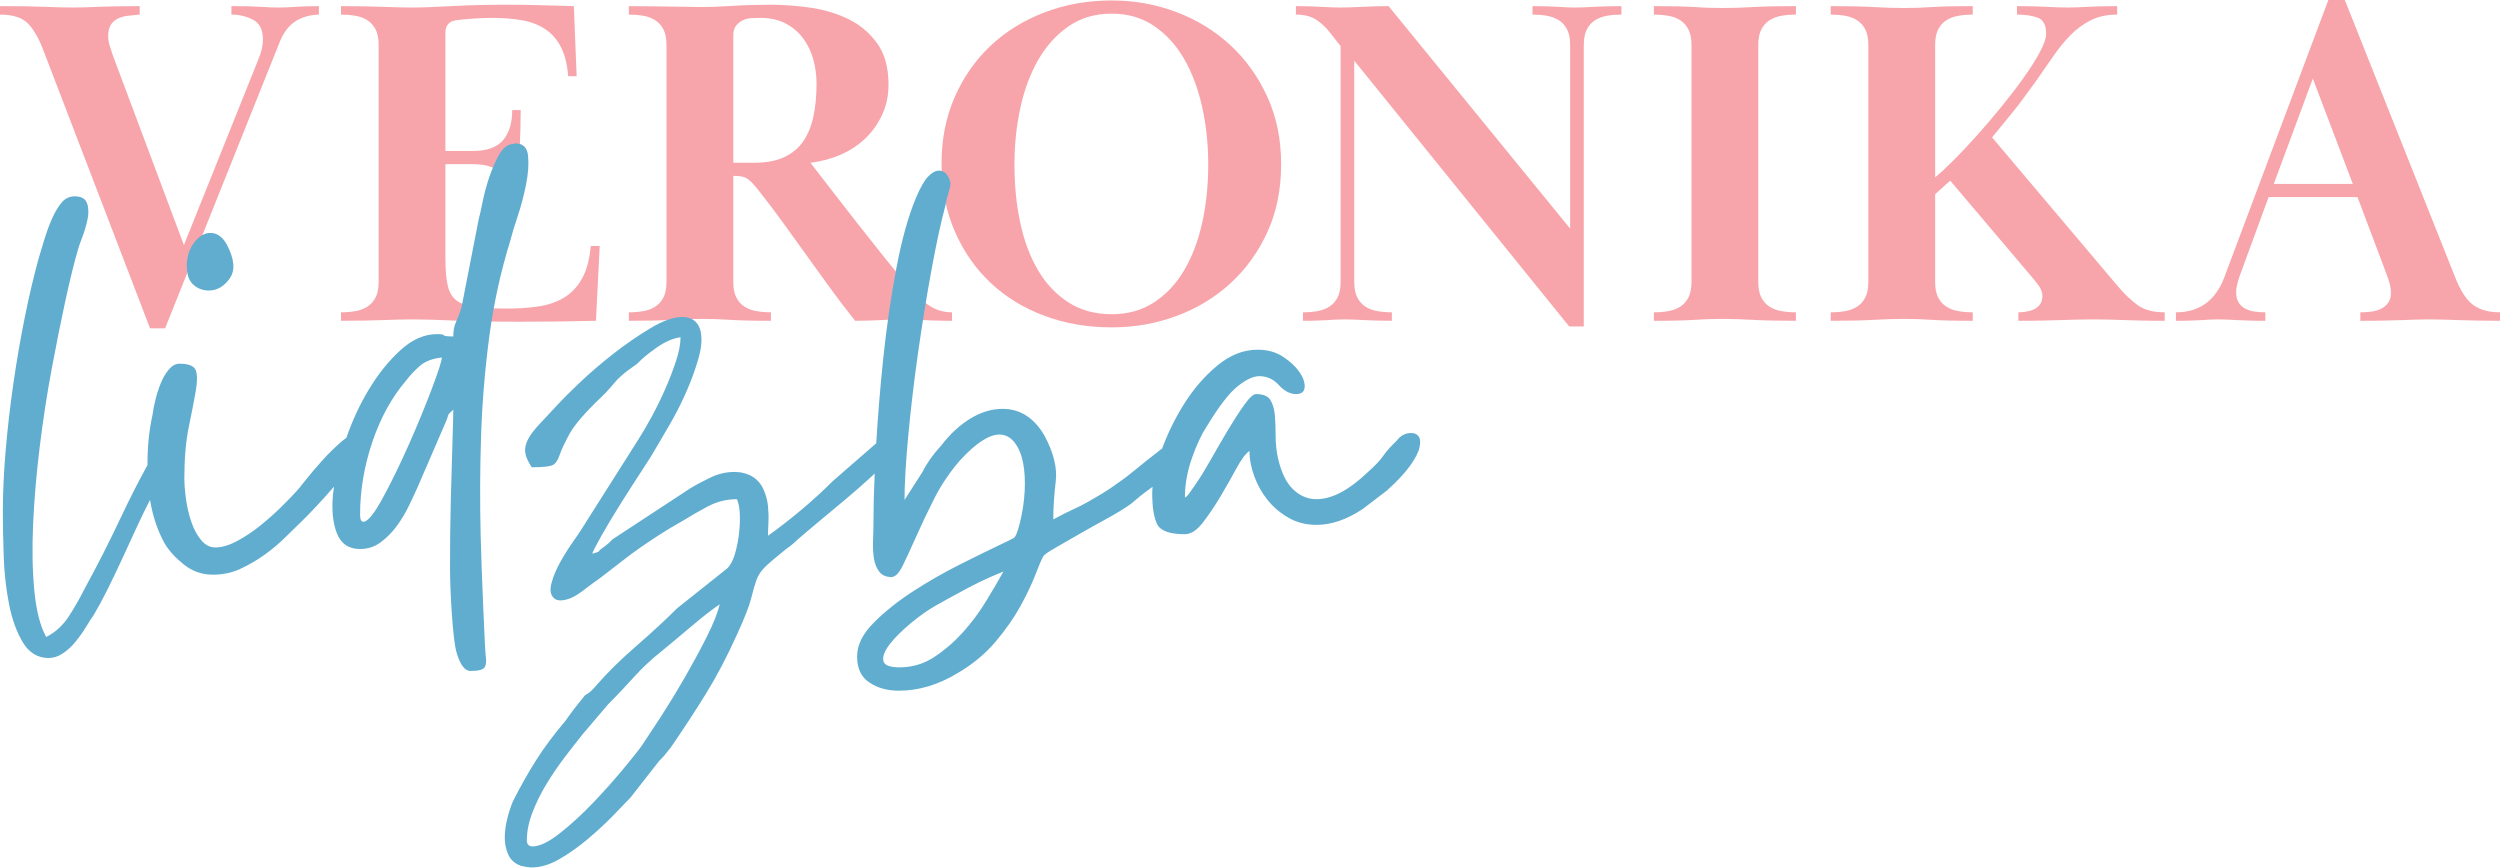 <?xml version="1.0" encoding="UTF-8" standalone="no"?> <svg xmlns="http://www.w3.org/2000/svg" xmlns:xlink="http://www.w3.org/1999/xlink" xmlns:serif="http://www.serif.com/" width="100%" height="100%" viewBox="0 0 2430 844" version="1.1" xml:space="preserve" style="fill-rule:evenodd;clip-rule:evenodd;stroke-linejoin:round;stroke-miterlimit:2;"> <g transform="matrix(1,0,0,1,0,-2.762)"> <g transform="matrix(4.167,0,0,4.167,0,0)"> <path d="M74.387,4.065C72.193,4.139 70.328,4.687 68.792,5.71C67.256,6.736 66.049,8.381 65.171,10.648L38.51,77.245L34.999,77.245L10.203,12.622C9.178,9.844 7.99,7.723 6.637,6.259C5.283,4.797 3.072,4.065 0,4.065L0,2.09C4.388,2.09 7.861,2.145 10.422,2.254C12.982,2.364 15.25,2.419 17.225,2.419C18.249,2.419 19.181,2.402 20.023,2.364C20.863,2.328 21.833,2.292 22.93,2.254C24.027,2.219 25.325,2.183 26.825,2.145C28.323,2.109 30.244,2.09 32.585,2.09L32.585,4.065C31.634,4.139 30.72,4.229 29.842,4.339C28.965,4.449 28.178,4.668 27.483,4.997C26.788,5.327 26.239,5.82 25.838,6.478C25.435,7.137 25.234,8.015 25.234,9.112C25.234,9.844 25.361,10.612 25.618,11.416C25.874,12.222 26.112,12.952 26.332,13.61L42.898,57.826L60.234,14.598C60.964,12.916 61.331,11.344 61.331,9.88C61.331,7.614 60.563,6.078 59.027,5.272C57.491,4.468 55.808,4.065 53.98,4.065L53.98,2.09C57.052,2.09 59.337,2.145 60.837,2.254C62.335,2.364 63.745,2.419 65.061,2.419C65.792,2.419 66.469,2.402 67.091,2.364C67.711,2.328 68.353,2.292 69.011,2.254C69.669,2.219 70.418,2.183 71.26,2.145C72.1,2.109 73.143,2.09 74.387,2.09L74.387,4.065ZM110.265,35.883C113.556,35.883 115.915,35.042 117.341,33.359C118.768,31.677 119.48,29.337 119.48,26.337L121.456,26.337C121.456,28.021 121.437,29.447 121.401,30.616C121.363,31.787 121.327,32.793 121.291,33.633C121.253,34.475 121.217,35.185 121.181,35.761C121.144,36.337 121.126,36.908 121.126,37.472C121.126,38.037 121.144,38.589 121.181,39.131C121.217,39.673 121.253,40.345 121.291,41.149C121.327,41.954 121.363,42.923 121.401,44.057C121.437,45.191 121.456,46.599 121.456,48.281L119.48,48.281C119.48,45.428 118.768,43.161 117.341,41.478C115.915,39.796 113.556,38.954 110.265,38.954L103.901,38.954L103.901,61.008C103.901,63.641 104.083,65.744 104.45,67.316C104.814,68.89 105.528,70.059 106.589,70.827C107.648,71.595 109.112,72.089 110.978,72.308C112.843,72.528 115.274,72.638 118.274,72.638C120.907,72.638 123.338,72.474 125.57,72.147C127.8,71.822 129.774,71.149 131.495,70.133C133.212,69.118 134.622,67.647 135.719,65.724C136.816,63.8 137.51,61.241 137.803,58.045L139.888,58.045L139.01,75.49C135.719,75.562 132.719,75.617 130.013,75.655C127.307,75.691 124.454,75.709 121.456,75.709C115.238,75.709 110.045,75.617 105.876,75.435C101.707,75.253 98.451,75.161 96.11,75.161C94.939,75.161 93.824,75.18 92.764,75.216C91.703,75.253 90.57,75.289 89.363,75.326C88.156,75.363 86.766,75.399 85.194,75.435C83.62,75.473 81.738,75.49 79.543,75.49L79.543,73.515C80.712,73.515 81.829,73.424 82.89,73.241C83.949,73.059 84.882,72.711 85.688,72.199C86.492,71.688 87.131,70.974 87.607,70.059C88.083,69.145 88.321,67.92 88.321,66.384L88.321,11.196C88.321,9.661 88.083,8.436 87.607,7.521C87.131,6.607 86.492,5.894 85.688,5.381C84.882,4.871 83.949,4.522 82.89,4.339C81.829,4.157 80.712,4.065 79.543,4.065L79.543,2.09C81.738,2.09 83.603,2.109 85.139,2.145C86.675,2.183 88.027,2.219 89.198,2.254C90.368,2.292 91.465,2.328 92.49,2.364C93.513,2.402 94.61,2.419 95.781,2.419C98.267,2.419 101.468,2.309 105.382,2.09C109.294,1.871 113.446,1.761 117.835,1.761C120.688,1.761 123.338,1.798 125.79,1.871C128.239,1.944 130.927,2.018 133.854,2.09L134.512,18.437L132.537,18.437C132.317,15.681 131.75,13.413 130.836,11.635C129.921,9.859 128.697,8.462 127.161,7.445C125.625,6.431 123.814,5.742 121.73,5.378C119.645,5.015 117.322,4.833 114.763,4.833C113.518,4.833 112.075,4.888 110.429,4.997C108.783,5.107 107.448,5.234 106.424,5.38C104.741,5.599 103.901,6.583 103.901,8.332L103.901,35.883L110.265,35.883ZM146.69,2.09C148.885,2.09 150.786,2.109 152.396,2.145C154.003,2.183 155.449,2.2 156.729,2.2C158.008,2.2 159.179,2.219 160.24,2.254C161.3,2.292 162.416,2.309 163.587,2.309C165.488,2.309 167.883,2.219 170.773,2.035C173.662,1.853 176.643,1.761 179.715,1.761C182.567,1.761 185.602,1.98 188.821,2.419C192.039,2.858 195.021,3.736 197.763,5.052C200.506,6.369 202.772,8.253 204.566,10.703C206.357,13.154 207.254,16.391 207.254,20.412C207.254,22.974 206.76,25.314 205.772,27.434C204.785,29.557 203.469,31.403 201.823,32.975C200.177,34.549 198.257,35.81 196.063,36.76C193.868,37.712 191.527,38.334 189.041,38.625C190.284,40.235 191.839,42.246 193.704,44.66C195.569,47.074 197.544,49.616 199.628,52.285C201.713,54.956 203.853,57.661 206.047,60.404C208.241,63.147 210.326,65.653 212.301,67.92C213.982,69.823 215.573,71.23 217.073,72.144C218.572,73.059 220.236,73.515 222.065,73.515L222.065,75.49C220.456,75.49 219.139,75.473 218.116,75.435C217.09,75.399 216.196,75.363 215.428,75.326C214.66,75.289 213.964,75.253 213.343,75.216C212.721,75.18 211.972,75.161 211.094,75.161C209.265,75.161 207.399,75.216 205.499,75.326C203.595,75.435 201.584,75.49 199.464,75.49C197.196,72.638 195.166,69.968 193.375,67.481C191.582,64.995 189.826,62.562 188.108,60.184C186.389,57.808 184.652,55.395 182.897,52.943C181.141,50.494 179.167,47.879 176.972,45.099C175.875,43.71 174.997,42.795 174.339,42.356C173.681,41.917 172.729,41.698 171.486,41.698L171.047,41.698L171.047,66.384C171.047,67.92 171.284,69.145 171.761,70.059C172.235,70.974 172.875,71.688 173.681,72.199C174.484,72.711 175.417,73.059 176.479,73.241C177.538,73.424 178.654,73.515 179.825,73.515L179.825,75.49C177.63,75.49 175.782,75.473 174.284,75.435C172.784,75.399 171.467,75.345 170.334,75.271C169.199,75.199 168.121,75.144 167.098,75.106C166.072,75.07 164.975,75.051 163.806,75.051C162.562,75.051 161.393,75.07 160.295,75.106C159.198,75.144 158.008,75.199 156.729,75.271C155.449,75.345 154.003,75.399 152.396,75.435C150.786,75.473 148.885,75.49 146.69,75.49L146.69,73.515C147.859,73.515 148.976,73.424 150.037,73.241C151.096,73.059 152.029,72.711 152.834,72.199C153.639,71.688 154.278,70.974 154.754,70.059C155.229,69.145 155.468,67.92 155.468,66.384L155.468,11.196C155.468,9.661 155.229,8.436 154.754,7.521C154.278,6.607 153.639,5.894 152.834,5.381C152.029,4.871 151.096,4.522 150.037,4.339C148.976,4.157 147.859,4.065 146.69,4.065L146.69,2.09ZM171.047,38.625L175.985,38.625C178.764,38.625 181.086,38.186 182.952,37.309C184.817,36.431 186.298,35.188 187.395,33.578C188.492,31.971 189.277,30.032 189.754,27.764C190.229,25.497 190.467,22.974 190.467,20.193C190.467,18.218 190.21,16.317 189.699,14.488C189.187,12.661 188.4,11.032 187.34,9.605C186.279,8.179 184.926,7.027 183.281,6.149C181.635,5.272 179.641,4.833 177.301,4.833C176.715,4.833 176.057,4.851 175.326,4.888C174.594,4.925 173.917,5.09 173.296,5.381C172.674,5.675 172.145,6.095 171.706,6.643C171.267,7.192 171.047,7.943 171.047,8.892L171.047,38.625ZM259.342,0.773C264.609,0.773 269.619,1.67 274.374,3.461C279.128,5.255 283.316,7.814 286.937,11.141C290.557,14.471 293.446,18.493 295.604,23.21C297.761,27.928 298.841,33.177 298.841,38.954C298.841,44.879 297.761,50.183 295.604,54.864C293.446,59.545 290.557,63.531 286.937,66.823C283.316,70.114 279.128,72.638 274.374,74.393C269.619,76.148 264.609,77.026 259.342,77.026C253.71,77.026 248.481,76.13 243.654,74.338C238.826,72.547 234.638,69.987 231.091,66.658C227.542,63.33 224.745,59.307 222.698,54.589C220.649,49.871 219.625,44.588 219.625,38.735C219.625,33.177 220.63,28.076 222.643,23.43C224.654,18.786 227.433,14.781 230.981,11.416C234.528,8.052 238.733,5.436 243.599,3.571C248.462,1.706 253.71,0.773 259.342,0.773ZM259.342,3.846C255.465,3.846 252.102,4.833 249.249,6.804C246.396,8.776 244.038,11.387 242.172,14.637C240.307,17.887 238.917,21.63 238.003,25.864C237.088,30.1 236.632,34.482 236.632,39.01C236.632,43.902 237.088,48.467 238.003,52.703C238.917,56.939 240.307,60.627 242.172,63.767C244.038,66.908 246.396,69.391 249.249,71.216C252.102,73.042 255.465,73.954 259.342,73.954C263.073,73.954 266.346,73.042 269.163,71.216C271.978,69.391 274.319,66.908 276.185,63.767C278.05,60.627 279.457,56.939 280.409,52.703C281.358,48.467 281.835,43.902 281.835,39.01C281.835,34.336 281.358,29.862 280.409,25.59C279.457,21.318 278.05,17.575 276.185,14.363C274.319,11.15 271.978,8.594 269.163,6.695C266.346,4.795 263.073,3.846 259.342,3.846ZM307.28,73.241C308.34,73.059 309.272,72.711 310.078,72.199C310.882,71.688 311.521,70.974 311.998,70.059C312.473,69.145 312.711,67.92 312.711,66.384L312.711,11.416L310.297,8.344C309.272,7.027 308.158,5.985 306.951,5.217C305.744,4.449 304.189,4.065 302.288,4.065L302.288,2.09C303.605,2.09 304.738,2.109 305.689,2.145C306.639,2.183 307.5,2.219 308.268,2.254C309.036,2.292 309.73,2.328 310.353,2.364C310.973,2.402 311.686,2.419 312.492,2.419C313.954,2.419 315.783,2.364 317.978,2.254C320.172,2.145 322.147,2.09 323.902,2.09L366.252,53.986L366.252,11.196C366.252,9.661 366.014,8.436 365.54,7.521C365.063,6.607 364.423,5.894 363.62,5.381C362.814,4.871 361.881,4.522 360.822,4.339C359.76,4.157 358.644,4.065 357.475,4.065L357.475,2.09C358.937,2.09 360.125,2.109 361.041,2.145C361.955,2.183 362.742,2.219 363.4,2.254C364.058,2.292 364.678,2.328 365.265,2.364C365.849,2.402 366.543,2.419 367.349,2.419C368.154,2.419 368.903,2.402 369.599,2.364C370.293,2.328 371.025,2.292 371.793,2.254C372.561,2.219 373.456,2.183 374.481,2.145C375.504,2.109 376.748,2.09 378.211,2.09L378.211,4.065C377.041,4.065 375.924,4.157 374.865,4.339C373.804,4.522 372.872,4.871 372.067,5.381C371.261,5.894 370.623,6.607 370.147,7.521C369.67,8.436 369.434,9.661 369.434,11.196L369.434,76.807L366.033,76.807L315.893,14.817L315.893,66.384C315.893,67.92 316.13,69.145 316.606,70.059C317.081,70.974 317.721,71.688 318.526,72.199C319.33,72.711 320.263,73.059 321.324,73.241C322.383,73.424 323.5,73.515 324.67,73.515L324.67,75.49C323.207,75.49 321.963,75.473 320.94,75.435C319.915,75.399 319.001,75.363 318.197,75.326C317.392,75.289 316.642,75.253 315.948,75.216C315.252,75.18 314.503,75.161 313.699,75.161C312.893,75.161 312.199,75.18 311.614,75.216C311.028,75.253 310.407,75.289 309.749,75.326C309.091,75.363 308.323,75.399 307.445,75.435C306.567,75.473 305.396,75.49 303.934,75.49L303.934,73.515C305.103,73.515 306.219,73.424 307.28,73.241ZM385.782,2.09C387.976,2.09 389.823,2.109 391.323,2.145C392.821,2.183 394.137,2.237 395.272,2.309C396.406,2.383 397.466,2.438 398.454,2.474C399.441,2.512 400.555,2.529 401.8,2.529C402.969,2.529 404.122,2.512 405.256,2.474C406.389,2.438 407.596,2.383 408.877,2.309C410.156,2.237 411.601,2.183 413.21,2.145C414.819,2.109 416.722,2.09 418.916,2.09L418.916,4.065C417.746,4.065 416.629,4.157 415.57,4.339C414.508,4.522 413.576,4.871 412.772,5.381C411.966,5.894 411.327,6.607 410.852,7.521C410.375,8.436 410.139,9.661 410.139,11.196L410.139,66.384C410.139,67.92 410.375,69.145 410.852,70.059C411.327,70.974 411.966,71.688 412.772,72.199C413.576,72.711 414.508,73.059 415.57,73.241C416.629,73.424 417.746,73.515 418.916,73.515L418.916,75.49C416.722,75.49 414.819,75.473 413.21,75.435C411.601,75.399 410.156,75.345 408.877,75.271C407.596,75.199 406.389,75.144 405.256,75.106C404.122,75.07 402.969,75.051 401.8,75.051C400.555,75.051 399.441,75.07 398.454,75.106C397.466,75.144 396.406,75.199 395.272,75.271C394.137,75.345 392.821,75.399 391.323,75.435C389.823,75.473 387.976,75.49 385.782,75.49L385.782,73.515C386.951,73.515 388.067,73.424 389.128,73.241C390.187,73.059 391.12,72.711 391.926,72.199C392.73,71.688 393.37,70.974 393.846,70.059C394.321,69.145 394.559,67.92 394.559,66.384L394.559,11.196C394.559,9.661 394.321,8.436 393.846,7.521C393.37,6.607 392.73,5.894 391.926,5.381C391.12,4.871 390.187,4.522 389.128,4.339C388.067,4.157 386.951,4.065 385.782,4.065L385.782,2.09ZM427.035,2.09C429.229,2.09 431.13,2.109 432.74,2.145C434.348,2.183 435.793,2.237 437.074,2.309C438.352,2.383 439.542,2.438 440.639,2.474C441.737,2.512 442.906,2.529 444.15,2.529C445.32,2.529 446.417,2.512 447.442,2.474C448.465,2.438 449.543,2.383 450.678,2.309C451.812,2.237 453.128,2.183 454.628,2.145C456.126,2.109 457.975,2.09 460.168,2.09L460.168,4.065C458.999,4.065 457.882,4.157 456.823,4.339C455.761,4.522 454.829,4.871 454.025,5.381C453.219,5.894 452.58,6.607 452.105,7.521C451.628,8.436 451.392,9.661 451.392,11.196L451.392,42.027C452.489,41.149 453.896,39.851 455.616,38.132C457.333,36.414 459.144,34.494 461.046,32.371C462.948,30.251 464.868,28.002 466.807,25.624C468.744,23.248 470.482,20.98 472.018,18.822C473.554,16.665 474.816,14.671 475.803,12.842C476.791,11.015 477.285,9.588 477.285,8.563C477.285,6.517 476.626,5.255 475.31,4.778C473.994,4.303 472.383,4.065 470.482,4.065L470.482,2.09C472.09,2.09 473.445,2.109 474.542,2.145C475.639,2.183 476.588,2.219 477.394,2.254C478.199,2.292 478.966,2.328 479.699,2.364C480.429,2.402 481.27,2.419 482.222,2.419C483.171,2.419 483.995,2.402 484.691,2.364C485.385,2.328 486.134,2.292 486.94,2.254C487.744,2.219 488.676,2.183 489.738,2.145C490.797,2.109 492.168,2.09 493.852,2.09L493.852,4.065C491.51,4.065 489.463,4.504 487.708,5.381C485.953,6.259 484.362,7.43 482.935,8.892C481.508,10.356 480.155,12.019 478.875,13.884C477.595,15.749 476.259,17.67 474.871,19.644C473.846,21.035 472.951,22.261 472.183,23.32C471.415,24.381 470.647,25.388 469.878,26.337C469.111,27.288 468.324,28.257 467.52,29.245C466.714,30.232 465.764,31.384 464.667,32.701L493.961,67.371C495.57,69.274 497.143,70.772 498.679,71.87C500.215,72.967 502.3,73.515 504.933,73.515L504.933,75.49C502.739,75.49 500.91,75.473 499.448,75.435C497.983,75.399 496.686,75.363 495.552,75.326C494.417,75.289 493.303,75.253 492.207,75.216C491.109,75.18 489.829,75.161 488.366,75.161C486.902,75.161 485.585,75.18 484.417,75.216C483.246,75.253 482.039,75.289 480.795,75.326C479.551,75.363 478.143,75.399 476.572,75.435C474.998,75.473 473.078,75.49 470.811,75.49L470.811,73.515C471.396,73.515 472.018,73.46 472.676,73.35C473.334,73.241 473.938,73.059 474.487,72.802C475.036,72.547 475.492,72.162 475.858,71.65C476.223,71.139 476.407,70.481 476.407,69.675C476.407,69.164 476.279,68.633 476.023,68.084C475.766,67.536 475.236,66.786 474.432,65.835L454.903,42.795L451.392,45.976L451.392,66.384C451.392,67.92 451.628,69.145 452.105,70.059C452.58,70.974 453.219,71.688 454.025,72.199C454.829,72.711 455.761,73.059 456.823,73.241C457.882,73.424 458.999,73.515 460.168,73.515L460.168,75.49C457.975,75.49 456.126,75.473 454.628,75.435C453.128,75.399 451.812,75.345 450.678,75.271C449.543,75.199 448.465,75.144 447.442,75.106C446.417,75.07 445.32,75.051 444.15,75.051C442.906,75.051 441.737,75.07 440.639,75.106C439.542,75.144 438.352,75.199 437.074,75.271C435.793,75.345 434.348,75.399 432.74,75.435C431.13,75.473 429.229,75.49 427.035,75.49L427.035,73.515C428.204,73.515 429.32,73.424 430.381,73.241C431.44,73.059 432.373,72.711 433.179,72.199C433.983,71.688 434.623,70.974 435.099,70.059C435.574,69.145 435.812,67.92 435.812,66.384L435.812,11.196C435.812,9.661 435.574,8.436 435.099,7.521C434.623,6.607 433.983,5.894 433.179,5.381C432.373,4.871 431.44,4.522 430.381,4.339C429.32,4.157 428.204,4.065 427.035,4.065L427.035,2.09ZM549.917,46.635L529.18,46.635L522.377,65.177C522.159,65.835 521.974,66.476 521.83,67.097C521.682,67.719 521.61,68.286 521.61,68.797C521.61,69.823 521.81,70.645 522.213,71.266C522.615,71.889 523.146,72.363 523.804,72.692C524.462,73.021 525.193,73.241 525.999,73.35C526.802,73.46 527.607,73.515 528.413,73.515L528.413,75.49C526.876,75.49 525.577,75.473 524.517,75.435C523.456,75.399 522.524,75.363 521.719,75.326C520.914,75.289 520.182,75.253 519.525,75.216C518.867,75.18 518.171,75.161 517.44,75.161C516.635,75.161 515.959,75.18 515.411,75.216C514.862,75.253 514.258,75.289 513.599,75.326C512.942,75.363 512.136,75.399 511.187,75.435C510.236,75.473 509.029,75.49 507.566,75.49L507.566,73.515C513.052,73.515 516.818,70.772 518.867,65.286L543.115,0.663L546.955,0.663L572.628,65.177C573.871,68.396 575.278,70.591 576.852,71.76C578.424,72.931 580.528,73.515 583.161,73.515L583.161,75.49C580.966,75.49 579.083,75.473 577.51,75.435C575.937,75.399 574.529,75.363 573.287,75.326C572.042,75.289 570.889,75.253 569.831,75.216C568.769,75.18 567.691,75.161 566.593,75.161C565.497,75.161 564.49,75.18 563.577,75.216C562.661,75.253 561.619,75.289 560.45,75.326C559.279,75.363 557.926,75.399 556.39,75.435C554.854,75.473 552.915,75.49 550.575,75.49L550.575,73.515C551.453,73.515 552.312,73.46 553.153,73.35C553.994,73.241 554.745,73.021 555.403,72.692C556.061,72.363 556.609,71.907 557.048,71.321C557.487,70.736 557.707,69.968 557.707,69.017C557.707,68.213 557.597,67.426 557.377,66.658C557.158,65.89 556.901,65.141 556.609,64.409L549.917,46.635ZM530.387,43.563L548.82,43.563L539.494,18.986L530.387,43.563Z" style="fill:rgb(247,165,170);"></path> <path d="M48.719,68.432C47.318,68.432 46.112,67.978 45.096,67.07C44.077,66.162 43.57,64.681 43.57,62.621C43.57,60.564 44.143,58.779 45.286,57.263C46.431,55.751 47.7,54.993 49.1,54.993C50.625,54.993 51.895,55.901 52.914,57.717C54.692,61.109 54.916,63.742 53.581,65.617C52.247,67.496 50.625,68.432 48.719,68.432ZM112.121,125.637C112.311,133.386 113.111,152.51 113.302,153.721C113.493,154.93 113.397,155.81 113.016,156.355C112.635,156.899 111.553,157.171 109.774,157.171C108.374,157.171 107.263,155.656 106.437,152.631C105.609,149.604 104.97,138.65 104.97,133.083C104.97,127.516 105.032,122.186 105.16,117.101C105.286,112.017 105.414,107.567 105.542,103.753C105.667,99.94 105.733,97.429 105.733,96.218C105.095,96.825 104.746,97.157 104.684,97.216C104.618,97.279 104.461,97.733 104.207,98.578L97.532,114.015C96.895,115.468 96.165,117.042 95.34,118.736C94.511,120.433 93.558,122.005 92.48,123.458C91.398,124.91 90.159,126.153 88.762,127.181C87.361,128.211 85.773,128.725 83.994,128.725C81.324,128.725 79.513,127.484 78.559,125.002C77.606,122.522 77.32,119.434 77.701,115.74C77.754,115.229 77.842,114.697 77.916,114.174C76.586,115.707 75.271,117.182 73.984,118.554C72.393,120.251 71.219,121.46 70.457,122.186C69.312,123.276 68.007,124.547 66.547,126C65.084,127.453 63.463,128.815 61.685,130.087C59.904,131.359 58.029,132.448 56.06,133.356C54.088,134.263 51.961,134.717 49.672,134.717C47.128,134.717 44.873,133.931 42.903,132.356C40.93,130.785 39.438,129.15 38.422,127.453C36.758,124.462 35.622,121.064 35,117.272C34.034,119.127 33.017,121.214 31.939,123.549C30.795,126.031 29.651,128.514 28.507,130.995C27.363,133.477 26.219,135.867 25.075,138.168C23.931,140.466 22.849,142.464 21.833,144.161C21.324,144.887 20.719,145.823 20.022,146.975C19.322,148.125 18.526,149.246 17.638,150.336C16.747,151.425 15.761,152.333 14.683,153.059C13.601,153.785 12.49,154.149 11.346,154.149C8.801,154.149 6.799,152.937 5.339,150.517C3.876,148.094 2.794,145.097 2.097,141.527C1.397,137.955 0.983,134.201 0.858,130.268C0.73,126.335 0.667,122.913 0.667,120.007C0.667,115.529 0.887,110.717 1.335,105.57C1.779,100.426 2.383,95.218 3.146,89.952C3.909,84.686 4.797,79.541 5.816,74.516C6.832,69.493 7.913,64.922 9.057,60.805C9.439,59.474 9.882,57.99 10.392,56.355C10.899,54.721 11.471,53.177 12.108,51.724C12.743,50.272 13.473,49.032 14.301,48.002C15.126,46.974 16.175,46.458 17.447,46.458C18.973,46.458 19.926,47.003 20.308,48.093C20.689,49.182 20.719,50.454 20.403,51.906C20.084,53.359 19.67,54.752 19.164,56.083C18.654,57.417 18.335,58.325 18.21,58.807C17.32,61.835 16.333,65.83 15.255,70.792C14.173,75.758 13.092,81.144 12.013,86.956C10.931,92.767 10.011,98.791 9.248,105.025C8.485,111.262 7.976,117.224 7.722,122.913C7.466,128.605 7.562,133.781 8.009,138.44C8.452,143.099 9.373,146.703 10.774,149.246C12.934,148.156 14.712,146.522 16.113,144.343C17.51,142.163 18.717,140.043 19.736,137.986C22.659,132.66 25.519,127.031 28.317,121.097C30.28,116.929 32.313,112.95 34.404,109.139C34.389,104.947 34.771,101.061 35.562,97.489C35.687,96.521 35.91,95.372 36.229,94.038C36.545,92.707 36.959,91.405 37.469,90.133C37.975,88.862 38.612,87.773 39.375,86.865C40.138,85.957 40.964,85.503 41.854,85.503C44.014,85.503 45.286,86.019 45.668,87.047C46.049,88.077 46.049,89.68 45.668,91.859C45.286,94.038 44.744,96.825 44.047,100.213C43.347,103.603 42.998,107.599 42.998,112.199C42.998,113.532 43.124,115.135 43.379,117.011C43.633,118.89 44.047,120.674 44.619,122.368C45.191,124.065 45.954,125.487 46.907,126.636C47.861,127.788 48.972,128.361 50.244,128.361C51.77,128.361 53.486,127.847 55.393,126.818C57.299,125.791 59.141,124.547 60.923,123.094C62.701,121.641 64.322,120.189 65.785,118.736C67.245,117.283 68.359,116.134 69.122,115.286C69.375,115.045 70.075,114.196 71.219,112.744C72.363,111.291 73.698,109.718 75.223,108.022C76.749,106.327 78.304,104.814 79.895,103.481C80.207,103.22 80.502,102.991 80.788,102.781C82.196,98.765 83.923,95.027 85.996,91.586C88.219,87.895 90.697,84.808 93.433,82.325C96.165,79.845 98.992,78.602 101.919,78.602C102.935,78.602 103.474,78.693 103.539,78.874C103.602,79.056 104.332,79.146 105.733,79.146C105.733,77.816 105.953,76.666 106.4,75.696C106.844,74.729 107.258,73.639 107.639,72.427L111.644,51.906C111.897,50.938 112.216,49.517 112.597,47.639C112.979,45.763 113.485,43.887 114.123,42.009C114.757,40.133 115.487,38.439 116.315,36.924C117.141,35.411 118.127,34.535 119.271,34.29C119.524,34.29 119.715,34.262 119.843,34.2C119.968,34.14 120.096,34.109 120.225,34.109C122.004,34.109 122.989,35.079 123.18,37.015C123.37,38.953 123.21,41.191 122.703,43.734C122.194,46.277 121.527,48.79 120.701,51.27C119.873,53.753 119.334,55.538 119.081,56.628C116.792,64.014 115.139,71.55 114.123,79.238C113.104,86.927 112.469,94.646 112.216,102.392C111.96,110.141 111.93,117.89 112.121,125.637ZM100.775,91.223C102.3,87.168 103.063,84.776 103.063,84.05C100.9,84.294 99.216,84.929 98.009,85.957C96.8,86.987 95.689,88.167 94.672,89.498C91.365,93.374 88.762,98.124 86.854,103.753C84.948,109.383 83.994,115.045 83.994,120.733C83.994,121.823 84.247,122.368 84.757,122.368C85.773,122.368 87.298,120.493 89.333,116.738C91.365,112.987 93.4,108.81 95.435,104.208C97.467,99.608 99.249,95.281 100.775,91.223ZM330.928,102.482C331.31,103.027 331.371,103.875 331.118,105.025C330.862,106.177 330.132,107.599 328.926,109.293C327.716,110.989 325.904,112.925 323.492,115.104L317.771,119.462C314.082,121.886 310.525,123.094 307.092,123.094C304.676,123.094 302.516,122.549 300.609,121.46C298.702,120.37 297.081,119.009 295.747,117.374C294.412,115.74 293.363,113.895 292.6,111.835C291.838,109.778 291.456,107.78 291.456,105.842C290.565,106.449 289.55,107.811 288.405,109.928C287.261,112.048 286.022,114.227 284.687,116.466C283.353,118.708 281.985,120.733 280.587,122.549C279.187,124.366 277.79,125.274 276.392,125.274C272.832,125.274 270.671,124.488 269.909,122.913C269.146,121.341 268.765,118.917 268.765,115.648C268.765,115.195 268.794,114.713 268.836,114.219C268.685,114.332 268.536,114.451 268.384,114.56C266.858,115.648 265.333,116.861 263.808,118.191C262.281,119.281 260.405,120.433 258.182,121.641C255.956,122.854 253.797,124.065 251.699,125.274C249.601,126.486 247.757,127.544 246.169,128.452C244.578,129.361 243.657,129.995 243.404,130.359C243.023,130.966 242.418,132.356 241.592,134.536C240.764,136.715 239.59,139.195 238.065,141.982C236.54,144.765 234.567,147.58 232.154,150.426C229.738,153.269 226.749,155.721 223.192,157.781C218.74,160.443 214.229,161.776 209.653,161.776C206.983,161.776 204.695,161.141 202.788,159.87C200.882,158.598 199.928,156.569 199.928,153.785C199.928,151.121 201.231,148.488 203.837,145.886C206.441,143.281 209.525,140.829 213.085,138.531C216.643,136.23 220.299,134.141 224.05,132.266C227.798,130.391 230.819,128.906 233.107,127.816C234.886,126.971 235.997,126.426 236.444,126.182C236.888,125.941 237.364,124.791 237.874,122.731C238.509,120.189 238.891,117.677 239.019,115.195C239.144,112.715 239.019,110.504 238.637,108.567C238.255,106.631 237.588,105.056 236.635,103.845C235.682,102.635 234.504,102.029 233.107,102.029C230.69,102.029 227.64,104.026 223.954,108.022C221.538,110.808 219.535,113.773 217.947,116.92C216.357,120.07 214.959,123.004 213.753,125.728C212.543,128.452 211.495,130.723 210.606,132.538C209.715,134.354 208.825,135.262 207.937,135.262C206.664,135.262 205.711,134.836 205.076,133.991C204.439,133.145 204.028,132.084 203.837,130.813C203.646,129.542 203.581,128.151 203.646,126.636C203.709,125.123 203.742,123.762 203.742,122.549C203.742,119.303 203.839,115.485 204.029,111.121C203.746,111.388 203.47,111.652 203.172,111.926C201.265,113.682 199.263,115.439 197.165,117.192C195.067,118.949 193.033,120.643 191.063,122.278C189.091,123.912 187.345,125.396 185.82,126.726C185.182,127.334 184.738,127.726 184.485,127.907C184.229,128.089 183.784,128.424 183.15,128.906C180.734,130.844 179.113,132.237 178.288,133.083C177.459,133.931 176.857,134.868 176.476,135.897C176.095,136.925 175.681,138.349 175.236,140.166C174.79,141.982 173.679,144.825 171.899,148.701C169.612,153.785 167.195,158.385 164.654,162.503C162.109,166.617 159.377,170.794 156.455,175.034C155.945,175.637 155.53,176.152 155.215,176.577C154.896,177 154.419,177.513 153.785,178.121L147.111,186.656C146.092,187.746 144.695,189.198 142.915,191.014C141.134,192.83 139.164,194.646 137.005,196.462C134.841,198.279 132.649,199.823 130.425,201.094C128.201,202.365 126.07,203 124.038,203C123.4,203 122.575,202.879 121.559,202.637C120.159,202.152 119.176,201.303 118.603,200.095C118.031,198.883 117.745,197.552 117.745,196.099C117.745,194.646 117.936,193.163 118.318,191.65C118.699,190.135 119.146,188.773 119.652,187.565C121.431,184.051 123.243,180.845 125.086,177.939C126.928,175.034 129.186,172.006 131.856,168.859C132.619,167.769 133.349,166.771 134.049,165.863C134.746,164.955 135.542,163.955 136.432,162.866C137.067,162.503 137.576,162.139 137.958,161.776C138.339,161.413 138.783,160.928 139.293,160.323C141.706,157.537 144.757,154.54 148.446,151.334C152.131,148.125 155.31,145.188 157.98,142.526L169.612,133.264C170.374,132.538 170.976,131.42 171.423,129.906C171.867,128.392 172.186,126.818 172.376,125.183C172.567,123.549 172.629,122.005 172.567,120.552C172.501,119.099 172.281,117.95 171.899,117.101C169.483,117.101 167.195,117.677 165.035,118.827C162.872,119.979 161.031,121.038 159.505,122.005C157.342,123.217 155.468,124.338 153.88,125.365C152.289,126.395 150.796,127.394 149.399,128.361C147.999,129.333 146.568,130.391 145.109,131.54C143.645,132.691 141.963,133.991 140.055,135.444C139.164,136.048 137.767,137.078 135.86,138.531C133.954,139.984 132.237,140.71 130.712,140.71C130.074,140.71 129.567,140.529 129.186,140.166C128.423,139.439 128.233,138.318 128.615,136.805C128.996,135.291 129.63,133.719 130.521,132.084C131.409,130.45 132.362,128.906 133.381,127.453C134.398,126 135.097,124.973 135.479,124.366L148.827,103.3C149.843,101.727 150.924,99.881 152.068,97.761C153.212,95.644 154.261,93.493 155.215,91.314C156.168,89.135 156.993,86.987 157.694,84.867C158.391,82.75 158.742,80.903 158.742,79.328C156.961,79.572 155.087,80.389 153.118,81.78C151.145,83.173 149.652,84.413 148.636,85.503C147.617,86.229 146.825,86.805 146.252,87.228C145.681,87.653 144.948,88.289 144.06,89.135C143.297,89.983 142.659,90.709 142.153,91.314C141.643,91.922 140.944,92.648 140.055,93.493C136.367,97.007 133.954,99.821 132.81,101.937C131.665,104.057 130.901,105.691 130.521,106.841C130.14,107.993 129.63,108.748 128.996,109.111C128.358,109.475 126.707,109.656 124.038,109.656C123.147,108.325 122.638,107.176 122.513,106.206C122.385,105.238 122.607,104.208 123.18,103.118C123.752,102.029 124.672,100.819 125.944,99.487C127.214,98.155 128.739,96.521 130.521,94.583C131.409,93.615 133,92.041 135.289,89.861C137.576,87.682 140.151,85.474 143.011,83.233C145.871,80.994 148.762,78.996 151.687,77.24C154.61,75.486 157.089,74.606 159.124,74.606C161.284,74.606 162.681,75.577 163.319,77.512C163.825,79.328 163.7,81.57 162.938,84.231C162.175,86.896 161.189,89.588 159.982,92.313C158.773,95.037 157.47,97.579 156.073,99.94C154.672,102.301 153.594,104.148 152.831,105.479C152.45,106.206 151.463,107.78 149.876,110.201C148.285,112.624 146.634,115.195 144.918,117.919C143.202,120.643 141.676,123.186 140.342,125.546C139.007,127.907 138.274,129.333 138.149,129.814C139.164,129.573 139.704,129.361 139.769,129.18C139.832,128.997 140.308,128.605 141.199,127.998C141.834,127.516 142.278,127.121 142.534,126.818C142.787,126.516 143.231,126.182 143.869,125.818L161.031,114.56C162.428,113.713 164.016,112.865 165.798,112.017C167.577,111.171 169.421,110.746 171.328,110.746C172.853,110.746 174.25,111.109 175.523,111.835C176.667,112.562 177.525,113.56 178.097,114.832C178.669,116.103 179.018,117.405 179.146,118.736C179.271,120.07 179.303,121.369 179.241,122.641C179.175,123.912 179.146,124.91 179.146,125.637C181.687,123.821 184.294,121.795 186.964,119.553C189.633,117.314 192.046,115.104 194.21,112.925L204.396,104.06C204.776,97.635 205.316,91.029 206.03,84.231C206.792,76.967 207.809,69.976 209.081,63.257C210.35,56.537 211.876,51.061 213.658,46.821C214.673,44.401 215.627,42.735 216.518,41.827C217.405,40.919 218.234,40.465 218.997,40.465C219.884,40.465 220.585,40.891 221.094,41.736C221.6,42.585 221.792,43.311 221.666,43.916C221.666,44.159 221.505,44.795 221.19,45.823C220.87,46.853 220.647,47.792 220.522,48.637C219.503,52.391 218.424,57.386 217.28,63.62C216.136,69.857 215.087,76.332 214.134,83.051C213.181,89.77 212.418,96.249 211.846,102.482C211.274,108.72 210.988,113.652 210.988,117.283L215.183,110.746C216.198,108.688 217.662,106.631 219.569,104.571C221.6,101.909 223.859,99.821 226.338,98.306C228.817,96.794 231.326,96.036 233.87,96.036C237.937,96.036 241.178,98.096 243.595,102.21C245.755,106.206 246.646,109.778 246.264,112.925C245.883,116.074 245.692,119.04 245.692,121.823C247.471,120.856 248.964,120.098 250.174,119.553C251.38,119.009 252.524,118.435 253.605,117.828C254.684,117.224 255.829,116.556 257.038,115.83C258.245,115.104 259.674,114.136 261.329,112.925C262.216,112.32 263.36,111.444 264.76,110.291C266.158,109.143 267.555,108.022 268.956,106.932C269.716,106.339 270.425,105.786 271.091,105.265C272.388,101.754 274.047,98.342 276.106,95.037C278.329,91.467 280.936,88.44 283.924,85.957C286.91,83.476 290.056,82.234 293.363,82.234C295.651,82.234 297.621,82.779 299.274,83.868C300.925,84.958 302.197,86.139 303.088,87.41C303.976,88.68 304.39,89.861 304.328,90.951C304.262,92.041 303.594,92.585 302.325,92.585C300.925,92.585 299.59,91.89 298.32,90.496C297.048,89.106 295.523,88.408 293.744,88.408C292.344,88.408 290.661,89.197 288.692,90.769C286.719,92.344 284.336,95.431 281.541,100.031C280.269,101.969 279.091,104.48 278.013,107.567C276.932,110.655 276.392,113.713 276.392,116.738C276.646,116.497 276.74,116.437 276.679,116.556C276.612,116.679 276.836,116.437 277.346,115.83L278.871,113.652C279.887,112.199 281.064,110.291 282.399,107.93C283.734,105.57 285.068,103.271 286.403,101.029C287.738,98.791 289.007,96.825 290.217,95.128C291.424,93.434 292.344,92.585 292.981,92.585C294.632,92.585 295.747,93.039 296.318,93.947C296.891,94.855 297.24,96.036 297.368,97.489C297.493,98.942 297.558,100.576 297.558,102.392C297.558,104.208 297.749,105.964 298.13,107.658C298.893,110.927 300.067,113.319 301.657,114.832C303.246,116.347 305.057,117.101 307.092,117.101C310.65,117.101 314.592,115.045 318.915,110.927C320.693,109.355 321.933,108.053 322.633,107.022C323.331,105.995 324.379,104.814 325.779,103.481C326.668,102.272 327.812,101.665 329.212,101.665C329.974,101.665 330.547,101.937 330.928,102.482ZM164.844,149.246C166.37,146.218 167.386,143.675 167.895,141.618C166.242,142.708 163.986,144.462 161.126,146.885C158.266,149.305 155.945,151.244 154.166,152.696C151.878,154.512 149.781,156.478 147.873,158.598C145.967,160.715 143.932,162.866 141.772,165.045L136.051,171.765C134.779,173.336 133.381,175.124 131.856,177.122C130.33,179.119 128.899,181.208 127.565,183.388C126.231,185.567 125.117,187.805 124.228,190.106C123.337,192.405 122.894,194.585 122.894,196.644C122.894,197.612 123.337,198.097 124.228,198.097C125.879,198.097 128.009,197.067 130.617,195.01C133.22,192.95 135.795,190.589 138.339,187.928C140.881,185.263 143.231,182.63 145.394,180.027C147.555,177.423 149.018,175.578 149.781,174.489C150.924,172.792 152.417,170.522 154.261,167.679C156.103,164.832 157.947,161.805 159.792,158.598C161.633,155.389 163.319,152.271 164.844,149.246ZM229.96,140.982C231.549,138.378 232.916,136.048 234.061,133.991C233.423,134.232 232.345,134.686 230.819,135.352C229.293,136.017 227.673,136.805 225.956,137.713C224.24,138.621 222.619,139.498 221.094,140.347C219.569,141.193 218.487,141.8 217.853,142.163C216.198,143.13 214.388,144.433 212.418,146.067C210.445,147.702 208.857,149.274 207.65,150.789C206.441,152.302 205.902,153.604 206.03,154.693C206.155,155.783 207.428,156.328 209.844,156.328C212.767,156.328 215.436,155.54 217.853,153.967C220.265,152.392 222.491,150.486 224.527,148.247C226.558,146.005 228.37,143.585 229.96,140.982Z" style="fill:rgb(96,173,208);"></path> </g> </g> </svg> 